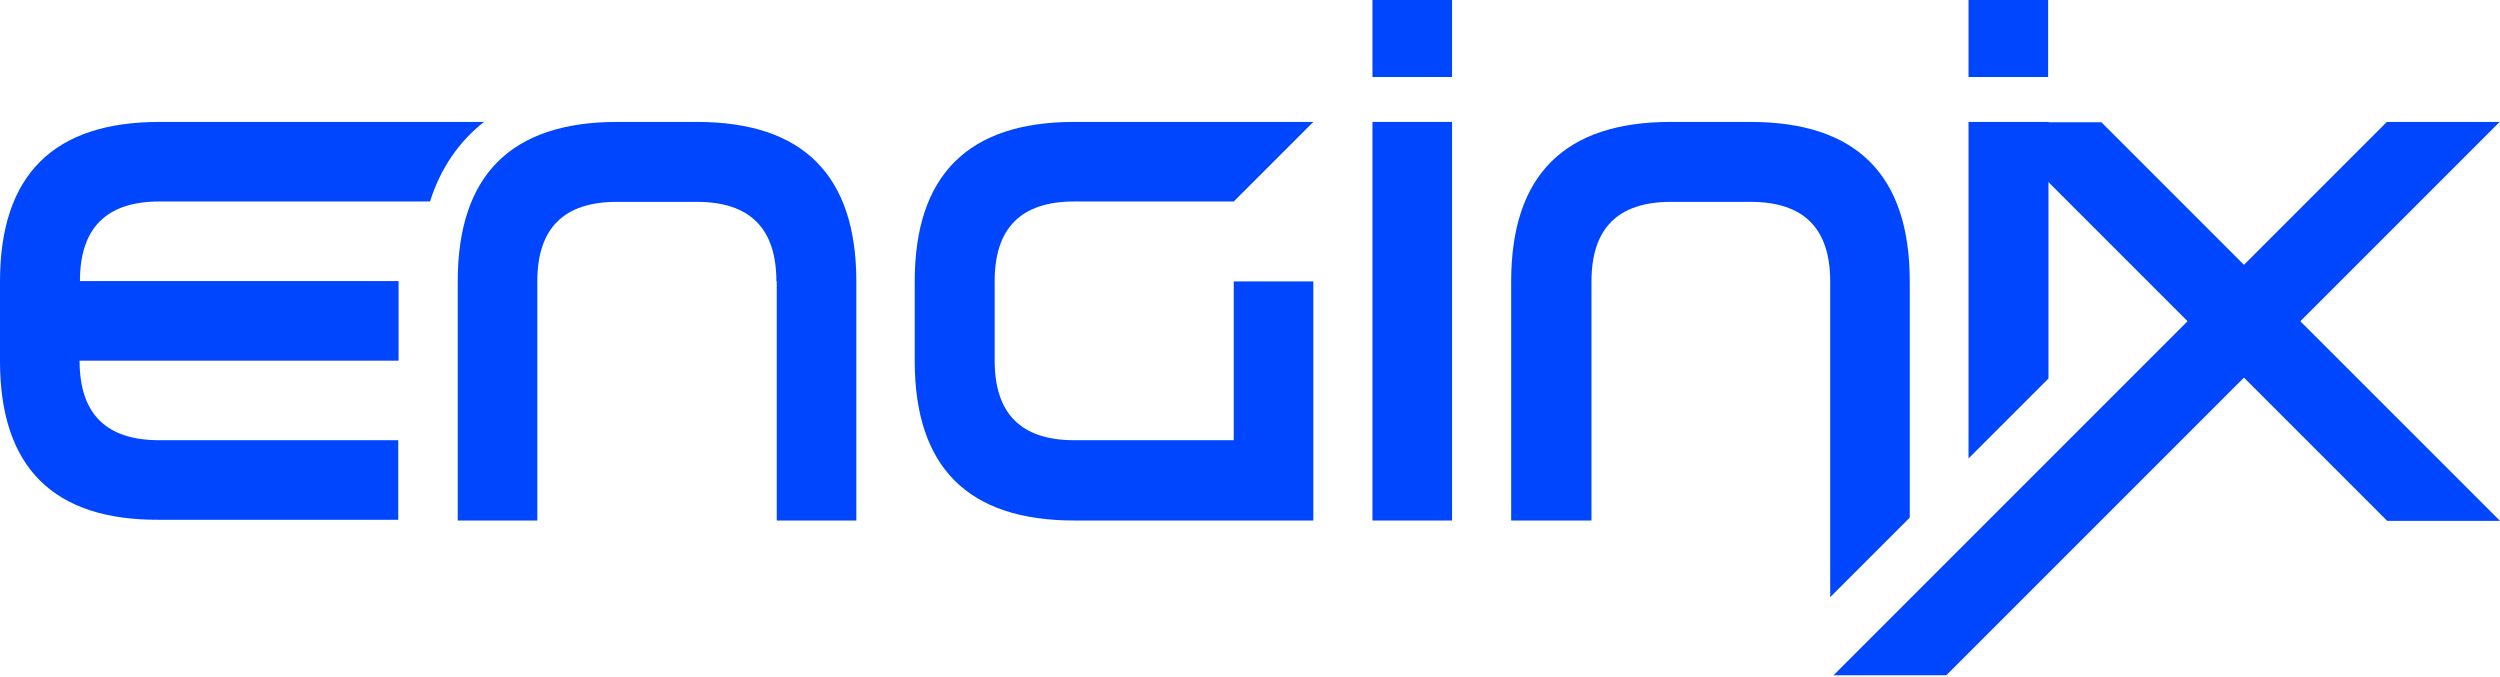 <svg width="203" height="55" viewBox="0 0 203 55" fill="none" xmlns="http://www.w3.org/2000/svg">
<path d="M39.302 9.9C37.257 11.5 35.775 13.664 34.915 16.361H12.952C8.625 16.361 6.491 18.525 6.491 22.822H32.366V29.284H6.461C6.461 33.611 8.625 35.745 12.923 35.745H32.337V42.206H12.952C4.327 42.266 0 37.938 0 29.313V22.852C0 14.227 4.327 9.9 12.952 9.9H39.302Z" fill="#0046FF"/>
<path d="M63.043 22.852C63.043 18.525 60.879 16.391 56.581 16.391H50.09C45.763 16.391 43.629 18.554 43.629 22.852V42.266H37.168V22.852C37.168 14.227 41.495 9.9 50.12 9.9H56.581C65.207 9.9 69.534 14.227 69.534 22.852V42.266H63.072V22.852H63.043Z" fill="#0046FF"/>
<path d="M106.642 42.266H87.228C78.603 42.266 74.276 37.938 74.276 29.313V22.852C74.276 14.227 78.603 9.9 87.228 9.9H106.642L100.181 16.361H87.228C82.901 16.361 80.767 18.525 80.767 22.822V29.284C80.767 33.611 82.931 35.745 87.228 35.745H100.181V22.852H106.642V42.266Z" fill="#0046FF"/>
<path d="M117.905 9.9V42.266H111.444V9.9H117.905Z" fill="#0046FF"/>
<path d="M186.787 26.083L182.223 21.518L170.634 9.929H161.475L193.842 42.295H203L186.787 26.083Z" fill="#0046FF"/>
<path d="M193.812 9.9L148.878 54.833H158.037L182.223 30.647L186.787 26.083L202.97 9.9H193.812Z" fill="#0046FF"/>
<path d="M155.073 22.852V42.029L148.612 48.49V22.852C148.612 18.525 146.448 16.391 142.15 16.391H135.689C131.362 16.391 129.228 18.554 129.228 22.852V42.266H122.707V22.852C122.707 14.227 127.034 9.9 135.659 9.9H142.121C150.746 9.9 155.073 14.197 155.073 22.852Z" fill="#0046FF"/>
<path d="M166.336 9.9V30.736L159.845 37.227V9.9H166.336Z" fill="#0046FF"/>
<path d="M166.306 0H159.845V6.254H166.306V0Z" fill="#0046FF"/>
<path d="M117.905 0H111.444V6.254H117.905V0Z" fill="#0046FF"/>
</svg>
